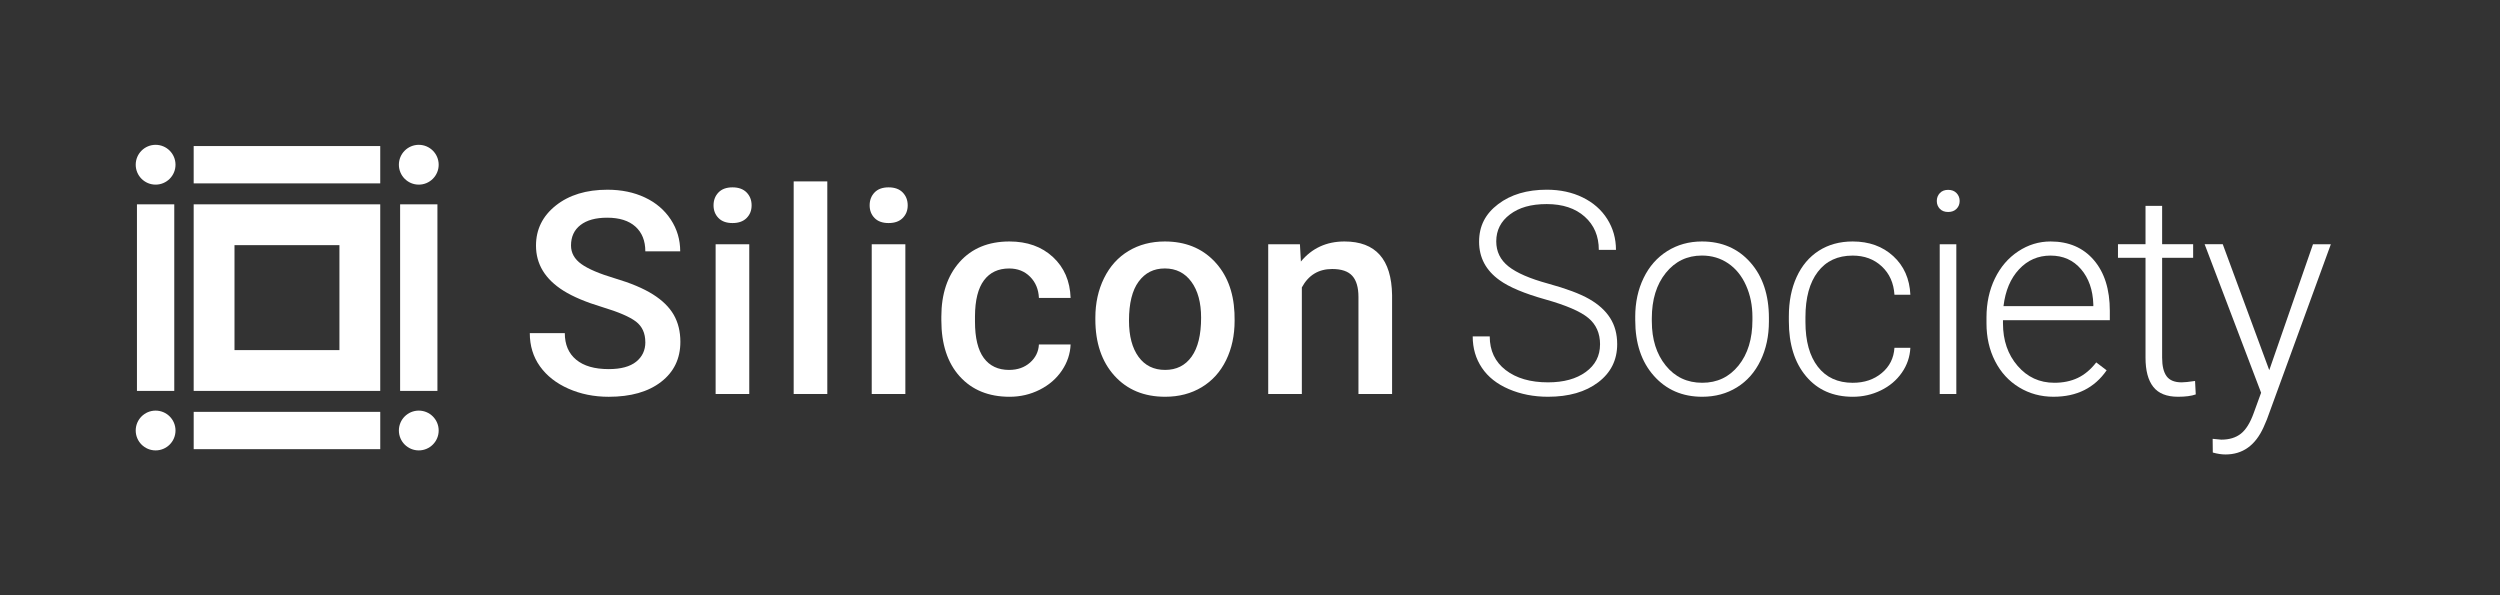 <svg width="168" height="40" viewBox="0 0 168 40" fill="none" xmlns="http://www.w3.org/2000/svg">
<rect x="0" y="0" width="168" height="40" fill="#333333" stroke="none"/>
<path d="M43.365 22.989C43.365 22.393 43.156 21.934 42.738 21.612C42.32 21.291 41.564 20.965 40.473 20.636C39.382 20.308 38.514 19.942 37.869 19.539C36.635 18.764 36.019 17.753 36.019 16.507C36.019 15.415 36.464 14.516 37.353 13.809C38.242 13.103 39.398 12.749 40.818 12.749C41.761 12.749 42.601 12.923 43.339 13.271C44.077 13.618 44.656 14.112 45.078 14.754C45.5 15.396 45.71 16.108 45.71 16.889H43.366C43.366 16.182 43.144 15.629 42.702 15.229C42.258 14.829 41.624 14.629 40.8 14.629C40.031 14.629 39.434 14.793 39.009 15.122C38.584 15.45 38.372 15.909 38.372 16.498C38.372 16.994 38.602 17.409 39.061 17.74C39.52 18.071 40.276 18.394 41.33 18.708C42.384 19.021 43.23 19.377 43.869 19.777C44.507 20.177 44.976 20.636 45.274 21.153C45.571 21.671 45.721 22.277 45.721 22.971C45.721 24.1 45.288 24.997 44.423 25.664C43.559 26.331 42.385 26.664 40.904 26.664C39.923 26.664 39.023 26.483 38.202 26.12C37.38 25.757 36.742 25.256 36.285 24.618C35.829 23.979 35.602 23.235 35.602 22.386H37.955C37.955 23.154 38.209 23.75 38.718 24.171C39.226 24.593 39.955 24.804 40.904 24.804C41.722 24.804 42.337 24.638 42.75 24.307C43.163 23.975 43.368 23.536 43.368 22.991L43.365 22.989Z" fill="white"/>
<path d="M47.95 13.799C47.95 13.451 48.061 13.164 48.281 12.934C48.501 12.705 48.816 12.59 49.224 12.59C49.633 12.59 49.95 12.706 50.173 12.934C50.396 13.164 50.508 13.452 50.508 13.799C50.508 14.146 50.397 14.424 50.173 14.65C49.95 14.877 49.634 14.989 49.224 14.989C48.815 14.989 48.501 14.876 48.281 14.65C48.061 14.424 47.95 14.141 47.95 13.799ZM50.35 26.476H48.09V16.413H50.35V26.476Z" fill="white"/>
<path d="M55.595 26.476H53.335V12.19H55.595V26.476Z" fill="white"/>
<path d="M58.44 13.799C58.44 13.451 58.55 13.164 58.77 12.934C58.99 12.705 59.305 12.59 59.714 12.59C60.122 12.59 60.44 12.706 60.662 12.934C60.885 13.164 60.998 13.452 60.998 13.799C60.998 14.146 60.886 14.424 60.662 14.65C60.44 14.877 60.123 14.989 59.714 14.989C59.304 14.989 58.99 14.876 58.77 14.65C58.55 14.424 58.44 14.141 58.44 13.799ZM60.84 26.476H58.58V16.413H60.84V26.476Z" fill="white"/>
<path d="M67.815 24.858C68.379 24.858 68.847 24.694 69.22 24.365C69.592 24.036 69.79 23.63 69.815 23.147H71.945C71.92 23.773 71.725 24.357 71.359 24.9C70.993 25.443 70.497 25.872 69.871 26.189C69.245 26.505 68.569 26.663 67.844 26.663C66.436 26.663 65.32 26.207 64.495 25.295C63.67 24.384 63.258 23.125 63.258 21.519V21.287C63.258 19.755 63.667 18.529 64.485 17.608C65.303 16.689 66.42 16.227 67.834 16.227C69.03 16.227 70.005 16.576 70.759 17.274C71.512 17.972 71.907 18.887 71.945 20.023H69.815C69.79 19.447 69.593 18.971 69.225 18.6C68.856 18.227 68.385 18.042 67.816 18.042C67.085 18.042 66.52 18.307 66.124 18.837C65.726 19.367 65.525 20.171 65.519 21.25V21.613C65.519 22.705 65.716 23.518 66.109 24.054C66.503 24.59 67.072 24.859 67.816 24.859L67.815 24.858Z" fill="white"/>
<path d="M73.608 21.351C73.608 20.366 73.804 19.477 74.194 18.687C74.585 17.896 75.133 17.288 75.841 16.864C76.547 16.439 77.36 16.227 78.278 16.227C79.636 16.227 80.738 16.664 81.585 17.538C82.431 18.412 82.888 19.571 82.956 21.016L82.966 21.547C82.966 22.539 82.775 23.426 82.393 24.207C82.011 24.988 81.466 25.592 80.756 26.02C80.046 26.448 79.227 26.662 78.296 26.662C76.876 26.662 75.74 26.189 74.887 25.244C74.035 24.298 73.608 23.038 73.608 21.463V21.351ZM75.868 21.547C75.868 22.582 76.083 23.392 76.51 23.979C76.938 24.566 77.533 24.858 78.296 24.858C79.059 24.858 79.652 24.561 80.077 23.965C80.502 23.369 80.714 22.498 80.714 21.351C80.714 20.334 80.496 19.529 80.059 18.933C79.622 18.338 79.028 18.04 78.278 18.04C77.527 18.04 76.954 18.333 76.52 18.919C76.085 19.505 75.868 20.381 75.868 21.547Z" fill="white"/>
<path d="M87.355 16.412L87.42 17.575C88.164 16.676 89.141 16.227 90.349 16.227C92.445 16.227 93.511 17.427 93.548 19.826V26.475H91.288V19.955C91.288 19.317 91.15 18.844 90.874 18.537C90.598 18.23 90.147 18.077 89.521 18.077C88.609 18.077 87.93 18.489 87.484 19.314V26.476H85.224V16.413H87.353L87.355 16.412Z" fill="white"/>
<path d="M107.524 23.147C107.524 22.396 107.26 21.803 106.733 21.366C106.207 20.928 105.242 20.513 103.841 20.119C102.44 19.726 101.416 19.296 100.772 18.83C99.853 18.173 99.395 17.311 99.395 16.245C99.395 15.178 99.822 14.368 100.674 13.72C101.527 13.072 102.616 12.748 103.944 12.748C104.843 12.748 105.648 12.921 106.357 13.268C107.067 13.616 107.617 14.1 108.008 14.719C108.398 15.339 108.593 16.03 108.593 16.793H107.44C107.44 15.867 107.124 15.122 106.492 14.559C105.859 13.996 105.01 13.714 103.943 13.714C102.876 13.714 102.083 13.946 101.469 14.409C100.854 14.871 100.548 15.475 100.548 16.22C100.548 16.91 100.824 17.471 101.375 17.907C101.927 18.342 102.811 18.725 104.026 19.057C105.241 19.39 106.162 19.733 106.788 20.09C107.414 20.447 107.885 20.873 108.201 21.369C108.517 21.866 108.675 22.451 108.675 23.128C108.675 24.194 108.249 25.049 107.396 25.694C106.544 26.339 105.42 26.662 104.025 26.662C103.07 26.662 102.194 26.491 101.397 26.15C100.6 25.809 99.996 25.332 99.584 24.718C99.171 24.104 98.966 23.401 98.966 22.607H100.11C100.11 23.562 100.466 24.315 101.179 24.867C101.892 25.418 102.841 25.694 104.025 25.694C105.079 25.694 105.925 25.462 106.564 24.997C107.203 24.532 107.522 23.915 107.522 23.147H107.524Z" fill="white"/>
<path d="M109.887 21.295C109.887 20.328 110.074 19.457 110.45 18.682C110.825 17.907 111.354 17.304 112.04 16.873C112.725 16.443 113.502 16.227 114.37 16.227C115.709 16.227 116.794 16.696 117.625 17.635C118.455 18.574 118.871 19.819 118.871 21.369V21.602C118.871 22.575 118.684 23.451 118.309 24.229C117.933 25.008 117.405 25.608 116.723 26.029C116.041 26.451 115.263 26.662 114.389 26.662C113.055 26.662 111.971 26.192 111.138 25.253C110.304 24.314 109.888 23.069 109.888 21.519V21.296L109.887 21.295ZM111.003 21.602C111.003 22.805 111.314 23.792 111.937 24.564C112.56 25.335 113.377 25.722 114.388 25.722C115.398 25.722 116.206 25.336 116.829 24.564C117.451 23.791 117.763 22.773 117.763 21.509V21.294C117.763 20.526 117.62 19.822 117.335 19.183C117.05 18.545 116.651 18.049 116.135 17.699C115.621 17.349 115.031 17.173 114.369 17.173C113.376 17.173 112.568 17.563 111.941 18.341C111.314 19.119 111.002 20.137 111.002 21.396V21.601L111.003 21.602Z" fill="white"/>
<path d="M124.507 25.723C125.282 25.723 125.932 25.505 126.456 25.067C126.98 24.63 127.263 24.065 127.307 23.37H128.377C128.345 23.985 128.154 24.544 127.8 25.049C127.447 25.555 126.978 25.95 126.392 26.235C125.806 26.52 125.179 26.663 124.508 26.663C123.187 26.663 122.141 26.204 121.369 25.287C120.597 24.369 120.211 23.135 120.211 21.585V21.249C120.211 20.257 120.384 19.38 120.732 18.617C121.08 17.854 121.577 17.266 122.224 16.85C122.872 16.435 123.63 16.227 124.499 16.227C125.602 16.227 126.512 16.556 127.228 17.213C127.944 17.87 128.327 18.735 128.377 19.808H127.307C127.258 19.021 126.974 18.386 126.456 17.902C125.938 17.418 125.285 17.176 124.498 17.176C123.493 17.176 122.714 17.539 122.159 18.265C121.603 18.99 121.326 20.008 121.326 21.315V21.641C121.326 22.925 121.603 23.926 122.159 24.645C122.714 25.364 123.497 25.724 124.507 25.724V25.723Z" fill="white"/>
<path d="M130.153 13.506C130.153 13.297 130.222 13.12 130.358 12.975C130.494 12.83 130.68 12.758 130.916 12.758C131.152 12.758 131.339 12.83 131.479 12.975C131.618 13.12 131.689 13.297 131.689 13.506C131.689 13.716 131.619 13.891 131.479 14.033C131.34 14.175 131.152 14.245 130.916 14.245C130.68 14.245 130.494 14.175 130.358 14.033C130.222 13.891 130.153 13.716 130.153 13.506ZM131.465 26.476H130.349V16.413H131.465V26.476Z" fill="white"/>
<path d="M138.003 26.662C137.147 26.662 136.373 26.451 135.682 26.029C134.99 25.608 134.452 25.02 134.068 24.267C133.684 23.513 133.492 22.669 133.492 21.732V21.332C133.492 20.365 133.68 19.494 134.055 18.719C134.43 17.944 134.952 17.335 135.623 16.891C136.292 16.448 137.018 16.227 137.799 16.227C139.021 16.227 139.989 16.644 140.706 17.477C141.422 18.311 141.78 19.45 141.78 20.895V21.518H134.6V21.732C134.6 22.873 134.926 23.824 135.581 24.583C136.235 25.343 137.058 25.722 138.05 25.722C138.646 25.722 139.171 25.613 139.626 25.396C140.083 25.179 140.496 24.832 140.868 24.354L141.566 24.885C140.747 26.069 139.56 26.661 138.004 26.661L138.003 26.662ZM137.798 17.175C136.961 17.175 136.255 17.482 135.682 18.096C135.108 18.71 134.76 19.534 134.635 20.57H140.671V20.449C140.64 19.482 140.365 18.695 139.844 18.087C139.323 17.48 138.641 17.176 137.798 17.176V17.175Z" fill="white"/>
<path d="M145.295 13.836V16.412H147.379V17.324H145.295V24.037C145.295 24.596 145.396 25.011 145.597 25.285C145.799 25.558 146.135 25.694 146.606 25.694C146.792 25.694 147.093 25.663 147.508 25.601L147.555 26.505C147.263 26.609 146.866 26.662 146.364 26.662C145.601 26.662 145.047 26.44 144.7 25.997C144.352 25.554 144.179 24.901 144.179 24.039V17.324H142.328V16.412H144.179V13.836H145.295Z" fill="white"/>
<path d="M152.494 24.876L155.433 16.413H156.633L152.336 28.187L152.113 28.708C151.562 29.93 150.709 30.54 149.555 30.54C149.289 30.54 149.004 30.496 148.7 30.41L148.69 29.489L149.267 29.545C149.812 29.545 150.254 29.41 150.592 29.14C150.93 28.871 151.217 28.407 151.452 27.75L151.946 26.392L148.151 16.412H149.369L152.494 24.875V24.876Z" fill="white"/>
<path d="M26.888 26.269H29.395V13.731H26.888V26.269Z" fill="white"/>
<path d="M13.016 30.184H25.553V27.677H13.016V30.184Z" fill="white"/>
<path d="M10.457 30.267C11.196 30.267 11.794 29.669 11.794 28.93C11.794 28.192 11.196 27.593 10.457 27.593C9.719 27.593 9.12 28.192 9.12 28.93C9.12 29.669 9.719 30.267 10.457 30.267Z" fill="white"/>
<path d="M11.711 13.731H9.203V26.269H11.711V13.731Z" fill="white"/>
<path d="M25.552 9.815H13.015V12.323H25.552V9.815Z" fill="white"/>
<path d="M28.142 12.407C28.88 12.407 29.479 11.808 29.479 11.07C29.479 10.331 28.88 9.732 28.142 9.732C27.403 9.732 26.805 10.331 26.805 11.07C26.805 11.808 27.403 12.407 28.142 12.407Z" fill="white"/>
<path d="M13.015 13.731V26.269H25.552V13.731H13.015ZM22.81 23.527H15.758V16.474H22.81V23.527Z" fill="white"/>
<path d="M10.457 12.407C11.196 12.407 11.794 11.808 11.794 11.07C11.794 10.331 11.196 9.732 10.457 9.732C9.719 9.732 9.12 10.331 9.12 11.07C9.12 11.808 9.719 12.407 10.457 12.407Z" fill="white"/>
<path d="M28.142 30.267C28.88 30.267 29.479 29.669 29.479 28.93C29.479 28.192 28.88 27.593 28.142 27.593C27.403 27.593 26.805 28.192 26.805 28.93C26.805 29.669 27.403 30.267 28.142 30.267Z" fill="white"/>
</svg>
